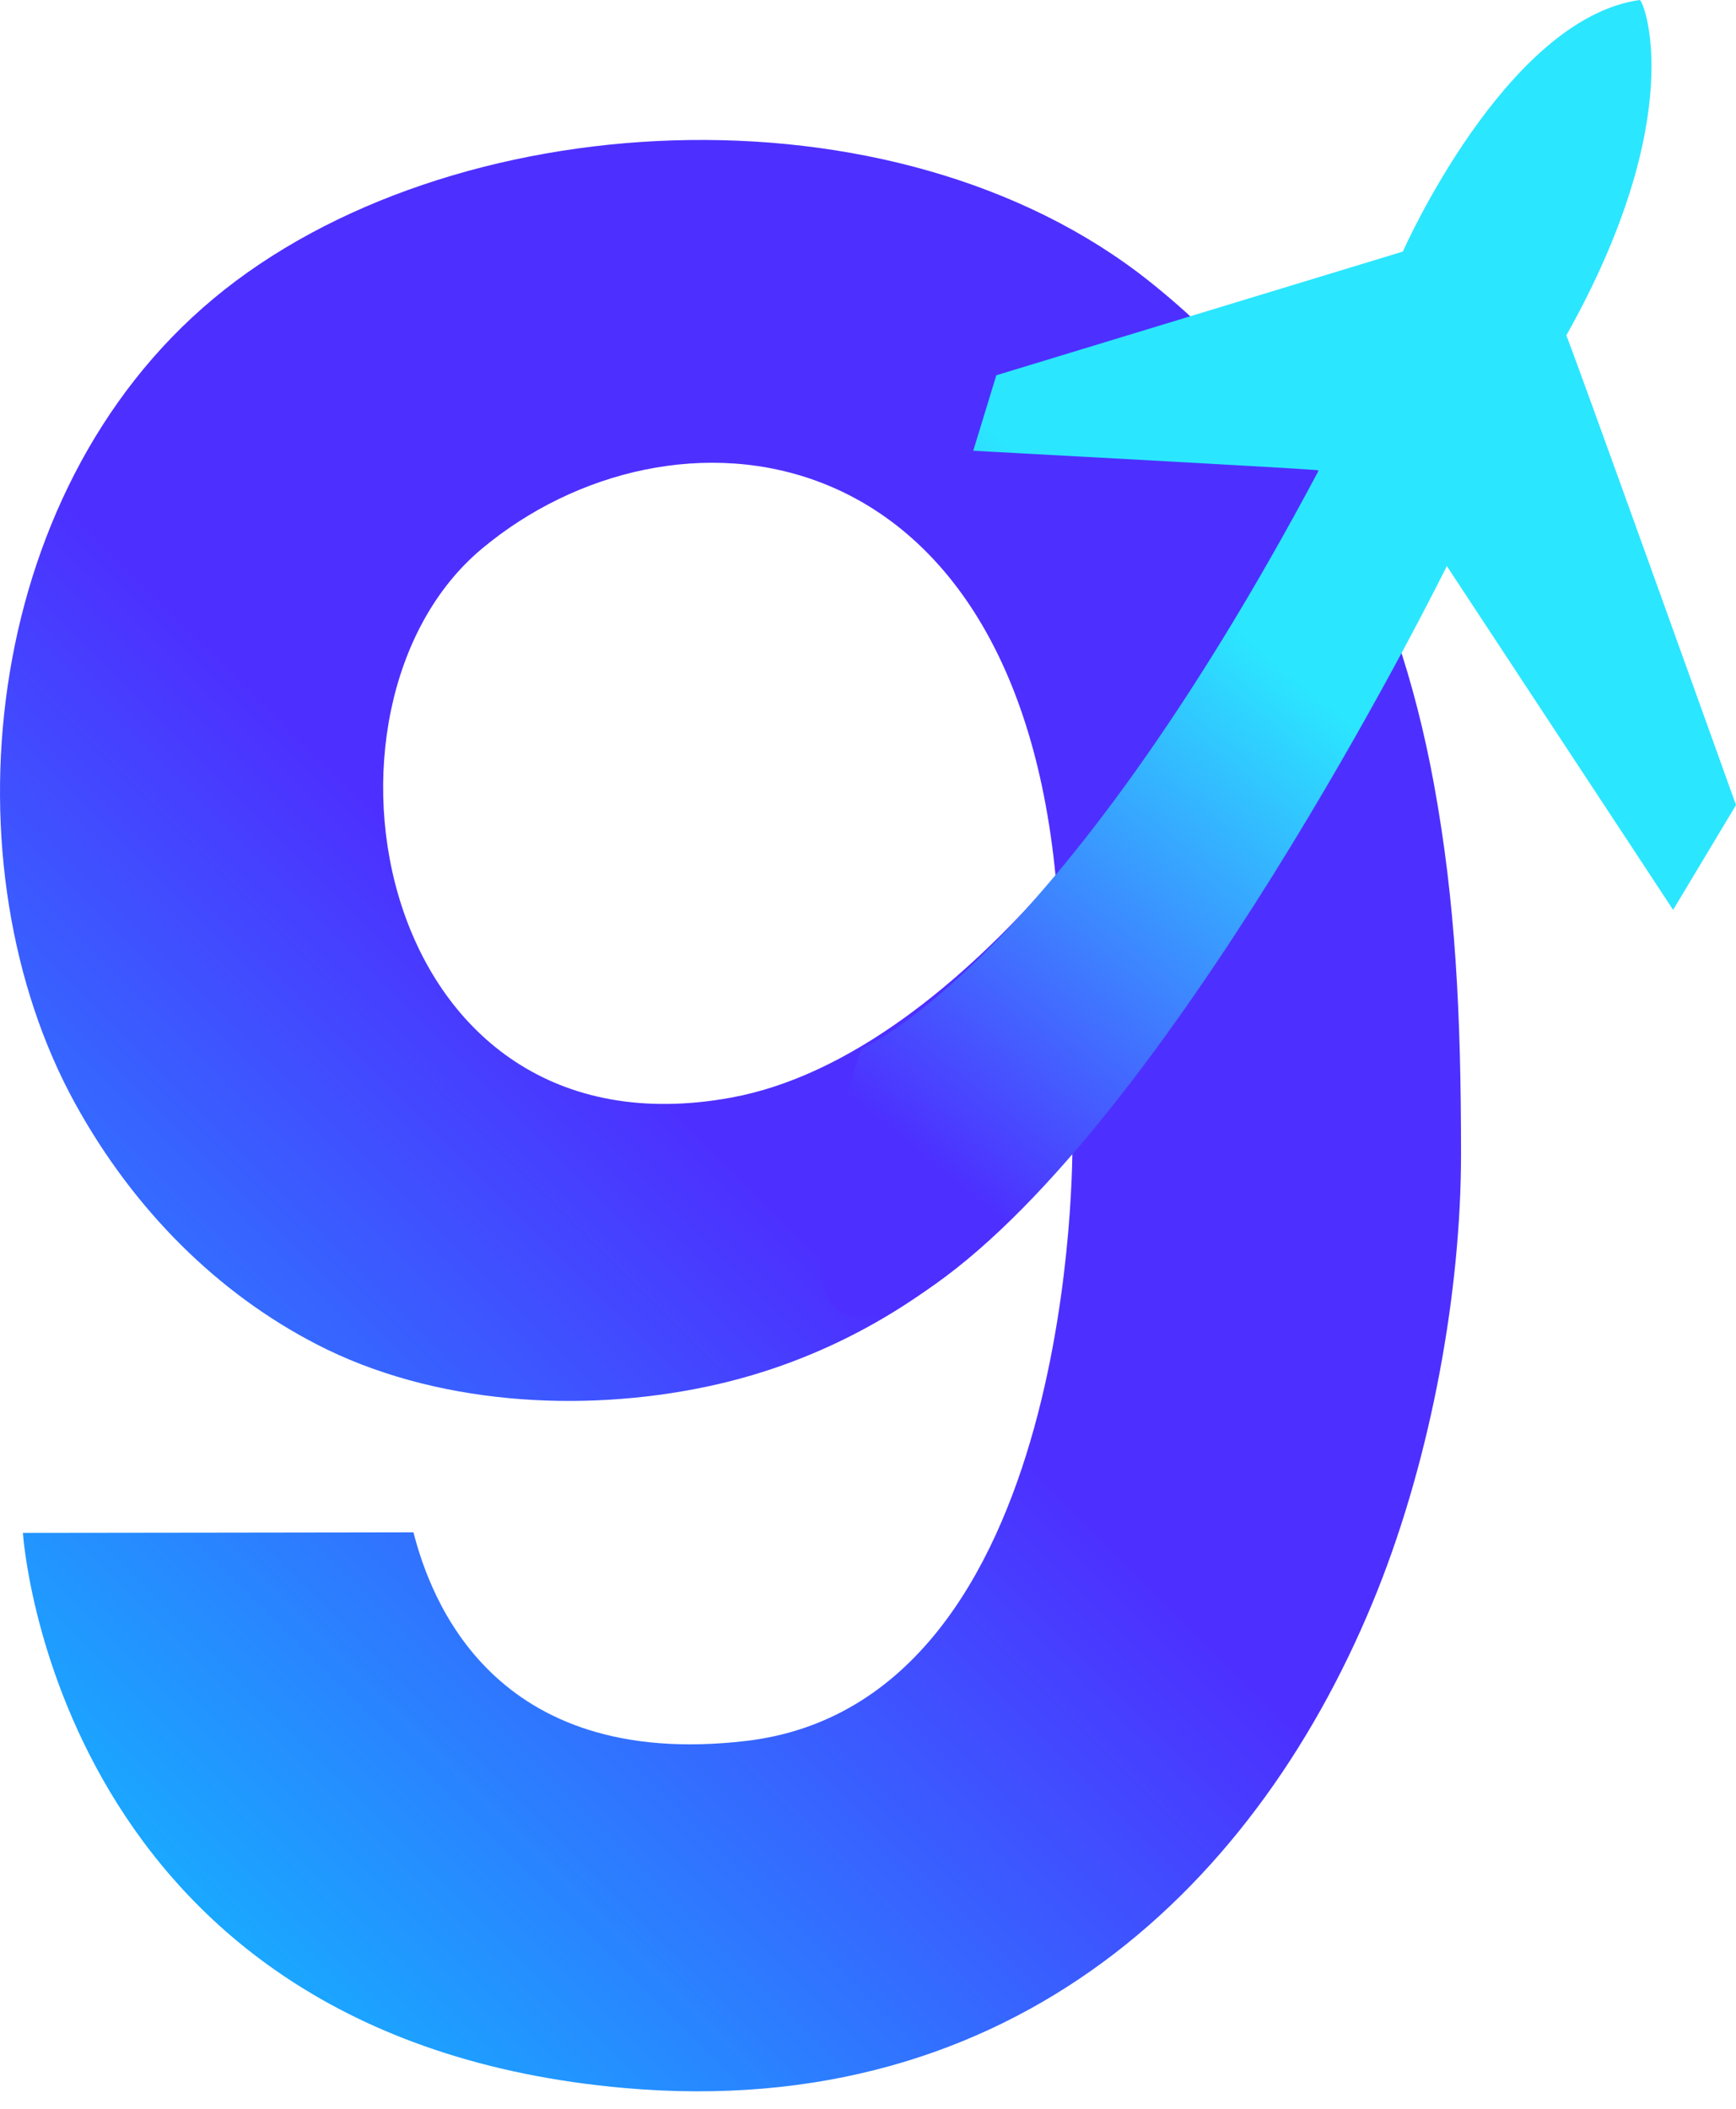 <?xml version="1.0" encoding="UTF-8"?> <svg xmlns="http://www.w3.org/2000/svg" width="56" height="68" viewBox="0 0 56 68" fill="none"><path d="M33.926 28.401C31.059 31.675 27.411 34.695 23.582 35.394C12.077 37.496 9.458 22.782 15.54 17.698C21.622 12.613 32.636 13.629 34.052 28.261L33.926 28.401ZM0.739 49.429C0.739 49.429 1.752 65.702 20.133 67.329C32.703 68.443 40.66 60.739 44.434 51.29C46.178 46.922 47.13 41.639 47.13 37.224C47.13 32.724 46.955 29.078 46.251 25.253C45.045 18.711 42.296 13.237 37.094 9.086C28.849 2.508 14.455 3.323 6.887 9.629C-0.681 15.935 -1.764 27.981 2.426 35.587C4.331 39.045 7.047 41.712 10.205 43.344C13.991 45.303 18.745 45.565 22.782 44.717C30.771 43.04 34.593 36.885 34.593 36.885C34.593 36.885 34.816 54.89 24.05 56.14C15.873 57.09 13.878 51.514 13.337 49.411C13.407 49.414 0.739 49.429 0.739 49.429Z" fill="url(#paint0_linear_2446_3294)"></path><path d="M27.785 33.821C27.785 33.821 33.987 31.259 42.54 15.167C42.518 15.132 31.395 14.535 31.395 14.535L32.139 12.101L45.253 8.112C45.253 8.112 48.565 0.609 52.892 0C53.027 0 54.514 3.718 50.525 10.817C50.593 10.885 56 25.959 56 25.959L53.972 29.339L46.672 18.253C46.672 18.253 38.469 34.892 30.843 40.903C23.214 46.912 27.785 33.821 27.785 33.821Z" fill="url(#paint1_linear_2446_3294)"></path><defs><linearGradient id="paint0_linear_2446_3294" x1="21.81" y1="35.849" x2="-1.492" y2="59.273" gradientUnits="userSpaceOnUse"><stop stop-color="#4D30FF"></stop><stop offset="1" stop-color="#13B8FF"></stop></linearGradient><linearGradient id="paint1_linear_2446_3294" x1="41.114" y1="21.309" x2="28.83" y2="36.476" gradientUnits="userSpaceOnUse"><stop stop-color="#2BE6FF"></stop><stop offset="1" stop-color="#4D30FF"></stop></linearGradient></defs></svg> 